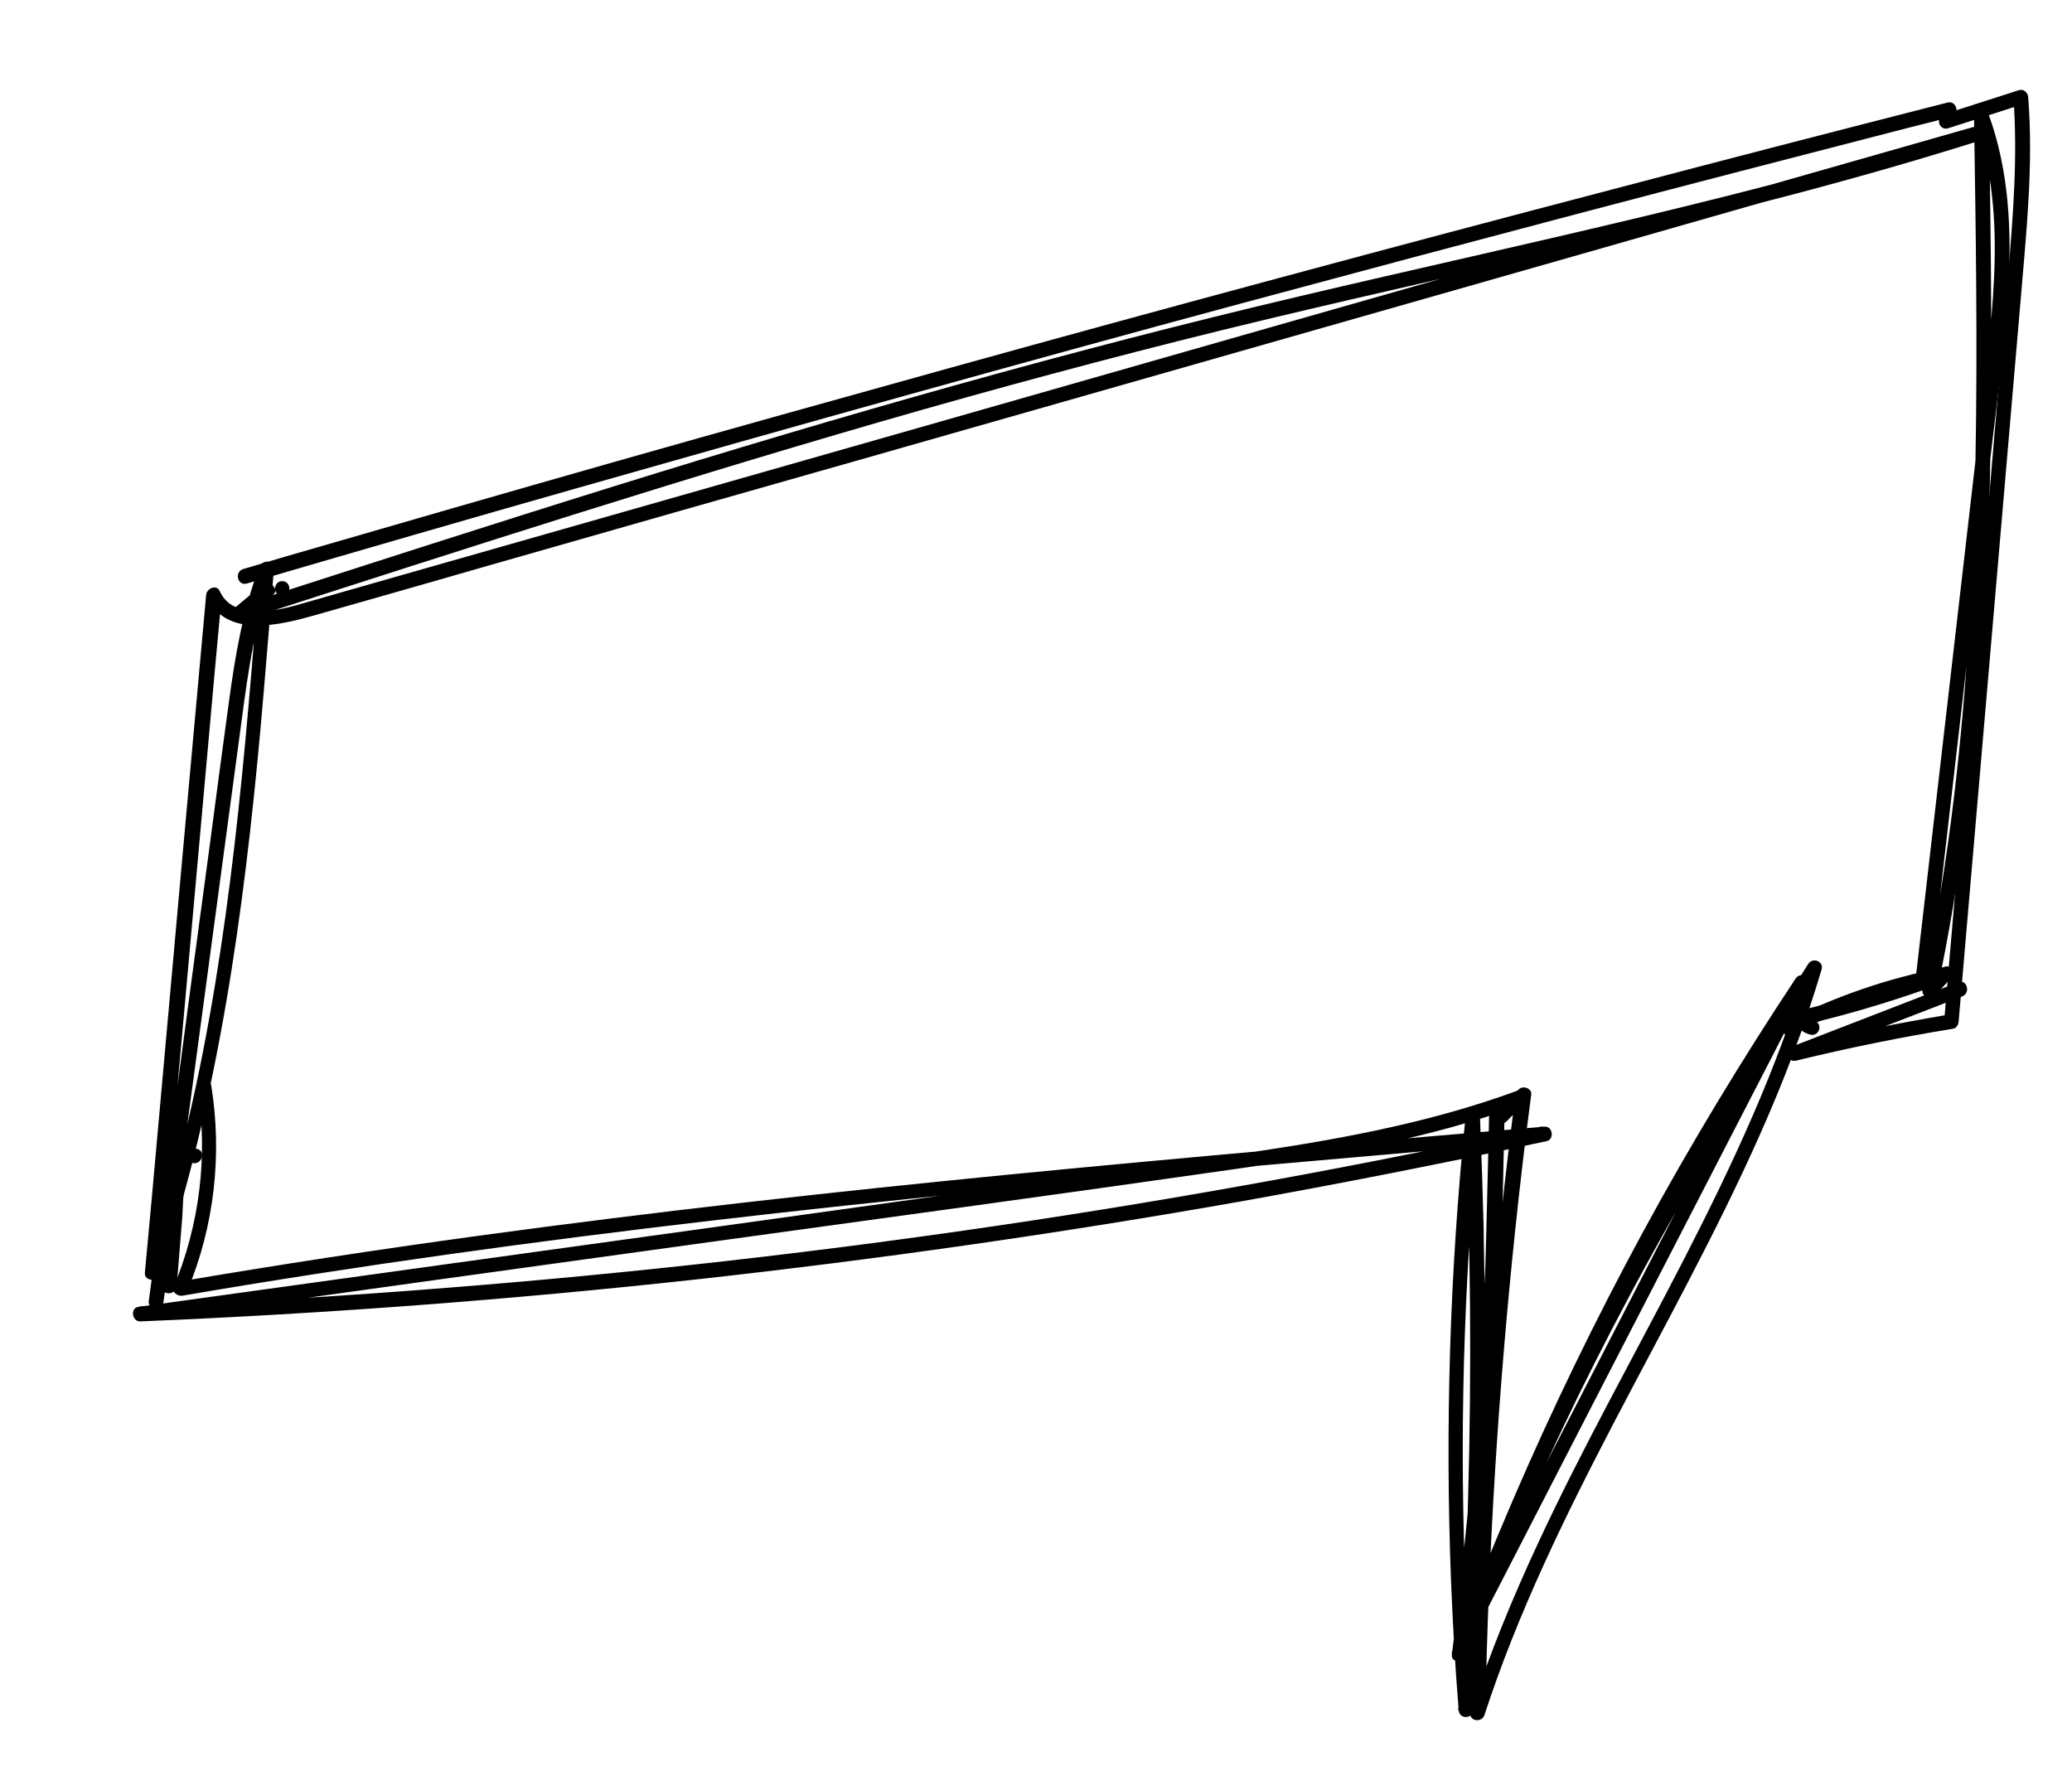 <?xml version="1.0" encoding="UTF-8"?> <svg xmlns="http://www.w3.org/2000/svg" width="14" height="12" viewBox="0 0 14 12" fill="none"><path d="M1.668 3.943C2.412 3.725 3.158 3.509 3.904 3.297C4.65 3.085 5.398 2.873 6.146 2.665C6.894 2.457 7.642 2.251 8.392 2.049C9.142 1.847 9.892 1.647 10.643 1.449C11.393 1.251 12.145 1.057 12.896 0.863C12.992 0.839 13.088 0.815 13.184 0.789C13.246 0.773 13.22 0.677 13.159 0.693C12.406 0.885 11.655 1.079 10.905 1.277C10.155 1.473 9.404 1.673 8.654 1.875C7.904 2.077 7.156 2.281 6.408 2.489C5.66 2.697 4.912 2.905 4.166 3.117C3.42 3.329 2.674 3.545 1.928 3.761C1.834 3.789 1.738 3.817 1.644 3.845C1.58 3.865 1.606 3.961 1.668 3.943Z" fill="black"></path><path d="M1.907 4.027C1.971 4.027 1.971 3.927 1.907 3.927C1.843 3.927 1.843 4.027 1.907 4.027Z" fill="black"></path><path d="M1.771 3.953C1.707 4.007 1.641 4.061 1.577 4.115C1.539 4.147 1.579 4.213 1.625 4.197C3.155 3.703 4.685 3.209 6.231 2.769C6.999 2.551 7.769 2.347 8.545 2.161C9.313 1.977 10.083 1.807 10.851 1.627C11.711 1.425 12.569 1.207 13.413 0.939C13.473 0.919 13.449 0.827 13.387 0.843C12.587 1.071 11.787 1.299 10.987 1.527C10.187 1.755 9.387 1.983 8.587 2.211C7.791 2.439 6.995 2.665 6.199 2.893C5.399 3.121 4.599 3.349 3.799 3.577C3.399 3.691 2.999 3.805 2.599 3.919C2.401 3.975 2.203 4.033 2.005 4.089C1.881 4.123 1.737 4.153 1.611 4.109C1.551 4.089 1.511 4.051 1.485 3.995C1.463 3.945 1.397 3.977 1.393 4.019C1.285 5.209 1.177 6.399 1.071 7.589C1.041 7.925 1.011 8.261 0.979 8.599C0.973 8.657 1.059 8.663 1.077 8.613C1.477 7.419 1.647 6.165 1.761 4.915C1.793 4.557 1.821 4.201 1.851 3.843C1.855 3.783 1.773 3.781 1.753 3.829C1.641 4.121 1.589 4.431 1.547 4.741C1.503 5.065 1.459 5.389 1.417 5.713C1.329 6.365 1.241 7.017 1.155 7.669C1.105 8.045 1.055 8.419 1.005 8.793C0.997 8.847 1.095 8.861 1.103 8.807C1.135 8.579 1.169 8.351 1.201 8.123C1.209 8.063 1.121 8.033 1.105 8.097C1.067 8.261 1.029 8.427 0.991 8.591C0.977 8.653 1.073 8.679 1.087 8.617C1.125 8.453 1.163 8.287 1.201 8.123C1.169 8.115 1.137 8.105 1.105 8.097C1.073 8.325 1.039 8.553 1.007 8.779C1.039 8.783 1.071 8.787 1.105 8.793C1.281 7.489 1.455 6.185 1.631 4.881C1.677 4.533 1.725 4.183 1.853 3.855C1.821 3.851 1.789 3.847 1.755 3.841C1.657 5.093 1.557 6.351 1.271 7.575C1.191 7.915 1.097 8.251 0.987 8.583C1.019 8.587 1.051 8.591 1.085 8.597C1.193 7.407 1.301 6.217 1.407 5.027C1.437 4.691 1.467 4.355 1.499 4.017C1.469 4.025 1.437 4.033 1.407 4.043C1.529 4.315 1.903 4.221 2.121 4.159C2.529 4.043 2.937 3.927 3.345 3.809C4.157 3.577 4.969 3.345 5.781 3.115C6.597 2.883 7.413 2.649 8.229 2.417C9.045 2.185 9.861 1.951 10.677 1.719C11.489 1.487 12.301 1.255 13.113 1.023C13.217 0.993 13.319 0.965 13.423 0.935C13.415 0.903 13.405 0.871 13.397 0.839C11.883 1.319 10.327 1.637 8.785 2.001C7.231 2.367 5.697 2.805 4.171 3.279C3.315 3.545 2.461 3.821 1.607 4.097C1.623 4.125 1.639 4.153 1.655 4.179C1.719 4.125 1.785 4.071 1.849 4.015C1.889 3.983 1.819 3.913 1.771 3.953Z" fill="black"></path><path d="M1.33 7.763C1.156 7.727 1.152 7.975 1.144 8.085C1.128 8.287 1.112 8.489 1.094 8.691C1.088 8.755 1.188 8.755 1.194 8.691C1.206 8.533 1.22 8.377 1.232 8.219C1.236 8.181 1.238 7.845 1.304 7.859C1.366 7.871 1.392 7.775 1.33 7.763Z" fill="black"></path><path d="M1.336 7.365C1.406 7.813 1.348 8.277 1.174 8.695C1.158 8.733 1.202 8.761 1.234 8.755C2.424 8.551 3.618 8.387 4.816 8.247C6.012 8.107 7.212 7.991 8.412 7.885C9.086 7.825 9.762 7.767 10.436 7.709C10.432 7.677 10.428 7.645 10.422 7.611C9.206 7.875 7.98 8.099 6.748 8.281C5.514 8.463 4.274 8.603 3.032 8.701C2.338 8.757 1.642 8.799 0.946 8.827C0.95 8.859 0.954 8.891 0.96 8.925C2.194 8.753 3.43 8.581 4.664 8.411C5.894 8.241 7.122 8.075 8.35 7.899C9.002 7.805 9.656 7.695 10.276 7.467C10.336 7.445 10.31 7.349 10.25 7.371C9.694 7.575 9.112 7.687 8.528 7.775C7.924 7.865 7.32 7.945 6.716 8.029C5.482 8.201 4.246 8.373 3.012 8.543C2.32 8.639 1.626 8.735 0.934 8.831C0.878 8.839 0.892 8.931 0.948 8.929C2.198 8.877 3.446 8.783 4.69 8.647C5.926 8.511 7.156 8.335 8.38 8.119C9.072 7.995 9.762 7.859 10.45 7.711C10.504 7.699 10.492 7.609 10.436 7.613C9.228 7.715 8.022 7.819 6.816 7.937C5.612 8.055 4.412 8.189 3.214 8.353C2.544 8.445 1.874 8.547 1.206 8.661C1.226 8.681 1.246 8.701 1.266 8.721C1.448 8.285 1.502 7.805 1.428 7.339C1.422 7.275 1.326 7.301 1.336 7.365Z" fill="black"></path><path d="M10.18 7.577C10.228 7.529 10.276 7.479 10.324 7.431C10.296 7.419 10.268 7.407 10.24 7.395C10.1 8.477 10.006 9.565 9.96 10.655C9.946 10.961 9.938 11.269 9.932 11.575C9.932 11.633 10.012 11.641 10.03 11.589C10.254 10.901 10.572 10.251 10.906 9.611C11.24 8.971 11.592 8.339 11.886 7.679C12.05 7.311 12.194 6.937 12.308 6.551C12.324 6.495 12.248 6.467 12.218 6.513C11.868 7.067 11.526 7.625 11.204 8.197C10.882 8.769 10.578 9.353 10.308 9.953C10.156 10.289 10.016 10.629 9.888 10.973C9.868 11.025 9.952 11.061 9.978 11.011C10.558 9.883 11.14 8.755 11.722 7.627C11.888 7.305 12.054 6.985 12.218 6.663C12.248 6.607 12.168 6.559 12.132 6.613C11.764 7.169 11.418 7.741 11.1 8.327C10.782 8.913 10.49 9.515 10.226 10.127C10.078 10.471 9.938 10.817 9.808 11.169C9.84 11.173 9.872 11.177 9.906 11.183C10.026 10.235 10.106 9.283 10.142 8.329C10.152 8.059 10.16 7.789 10.162 7.517C10.162 7.453 10.064 7.453 10.062 7.517C10.038 8.571 10.014 9.627 9.934 10.677C9.912 10.971 9.884 11.265 9.852 11.557C9.886 11.557 9.918 11.557 9.952 11.557C9.87 10.517 9.862 9.471 9.926 8.429C9.944 8.137 9.968 7.843 9.998 7.551C9.966 7.551 9.932 7.551 9.9 7.551C9.936 8.401 9.944 9.253 9.92 10.105C9.914 10.347 9.904 10.589 9.892 10.831C9.888 10.895 9.988 10.895 9.992 10.831C10.032 9.981 10.042 9.129 10.024 8.277C10.018 8.035 10.01 7.793 10 7.551C9.998 7.487 9.908 7.489 9.902 7.551C9.796 8.589 9.764 9.635 9.804 10.677C9.816 10.971 9.832 11.263 9.856 11.555C9.86 11.619 9.948 11.617 9.956 11.555C10.072 10.507 10.118 9.453 10.146 8.399C10.154 8.105 10.16 7.809 10.166 7.515C10.132 7.515 10.1 7.515 10.066 7.515C10.054 8.469 10 9.423 9.902 10.373C9.874 10.643 9.844 10.911 9.81 11.179C9.802 11.237 9.89 11.241 9.908 11.193C10.14 10.571 10.4 9.961 10.686 9.363C10.972 8.765 11.286 8.179 11.626 7.607C11.816 7.287 12.014 6.971 12.222 6.661C12.194 6.645 12.166 6.627 12.136 6.611C11.554 7.739 10.974 8.867 10.392 9.995C10.226 10.317 10.06 10.639 9.896 10.959C9.926 10.971 9.956 10.985 9.986 10.997C10.214 10.385 10.482 9.789 10.776 9.207C11.07 8.625 11.39 8.057 11.726 7.499C11.916 7.183 12.108 6.871 12.306 6.561C12.276 6.549 12.246 6.535 12.216 6.523C12.012 7.217 11.706 7.871 11.376 8.513C11.046 9.155 10.69 9.785 10.386 10.441C10.216 10.807 10.064 11.179 9.938 11.561C9.97 11.565 10.002 11.569 10.036 11.575C10.056 10.485 10.124 9.395 10.238 8.311C10.27 8.005 10.306 7.701 10.346 7.397C10.352 7.353 10.29 7.333 10.262 7.361C10.214 7.409 10.166 7.459 10.118 7.507C10.064 7.553 10.134 7.623 10.18 7.577Z" fill="black"></path><path d="M13.162 0.867C13.33 0.813 13.498 0.759 13.666 0.705C13.646 0.689 13.624 0.673 13.604 0.657C13.634 1.057 13.602 1.459 13.568 1.857C13.534 2.265 13.498 2.673 13.464 3.079C13.394 3.895 13.324 4.709 13.254 5.523C13.214 5.983 13.176 6.443 13.136 6.903C13.148 6.887 13.16 6.871 13.172 6.855C12.816 6.915 12.46 6.987 12.11 7.071C12.118 7.103 12.128 7.135 12.136 7.167C12.51 7.023 12.884 6.877 13.258 6.733C13.316 6.711 13.292 6.615 13.232 6.637C12.858 6.781 12.484 6.927 12.11 7.071C12.052 7.093 12.074 7.181 12.136 7.167C12.488 7.081 12.842 7.009 13.198 6.951C13.22 6.947 13.232 6.923 13.234 6.903C13.304 6.087 13.374 5.273 13.444 4.459C13.514 3.645 13.584 2.829 13.654 2.015C13.692 1.563 13.74 1.109 13.704 0.657C13.702 0.627 13.674 0.599 13.642 0.609C13.474 0.663 13.306 0.717 13.138 0.771C13.074 0.791 13.1 0.885 13.162 0.867Z" fill="black"></path><path d="M12.258 6.899C12.238 6.895 12.224 6.887 12.216 6.865C12.204 6.885 12.192 6.905 12.182 6.927C12.516 6.849 12.844 6.749 13.164 6.629C13.224 6.607 13.198 6.511 13.138 6.533C12.818 6.653 12.49 6.751 12.156 6.829C12.132 6.835 12.112 6.865 12.122 6.889C12.14 6.941 12.178 6.979 12.232 6.991C12.294 7.007 12.32 6.913 12.258 6.899Z" fill="black"></path><path d="M12.108 6.989C12.438 6.821 12.79 6.701 13.152 6.631C13.136 6.603 13.12 6.575 13.104 6.549C13.072 6.585 13.038 6.623 13.004 6.659C13.032 6.675 13.06 6.691 13.086 6.707C13.246 5.953 13.34 5.185 13.394 4.417C13.446 3.643 13.458 2.867 13.454 2.093C13.452 1.657 13.446 1.221 13.438 0.785C13.406 0.789 13.374 0.793 13.34 0.799C13.464 1.139 13.49 1.501 13.474 1.861C13.458 2.233 13.406 2.603 13.364 2.973C13.274 3.753 13.184 4.531 13.094 5.311C13.044 5.749 12.992 6.189 12.942 6.627C12.934 6.691 13.034 6.689 13.042 6.627C13.132 5.841 13.224 5.055 13.314 4.269C13.358 3.879 13.404 3.489 13.448 3.099C13.492 2.723 13.544 2.347 13.568 1.969C13.594 1.567 13.576 1.155 13.436 0.771C13.418 0.721 13.338 0.725 13.338 0.785C13.35 1.555 13.362 2.323 13.348 3.093C13.334 3.861 13.294 4.627 13.202 5.391C13.15 5.825 13.08 6.255 12.99 6.683C12.98 6.729 13.038 6.771 13.072 6.731C13.104 6.695 13.138 6.657 13.172 6.621C13.206 6.583 13.172 6.529 13.124 6.539C12.752 6.611 12.394 6.735 12.056 6.907C12.002 6.933 12.052 7.019 12.108 6.989Z" fill="black"></path></svg> 